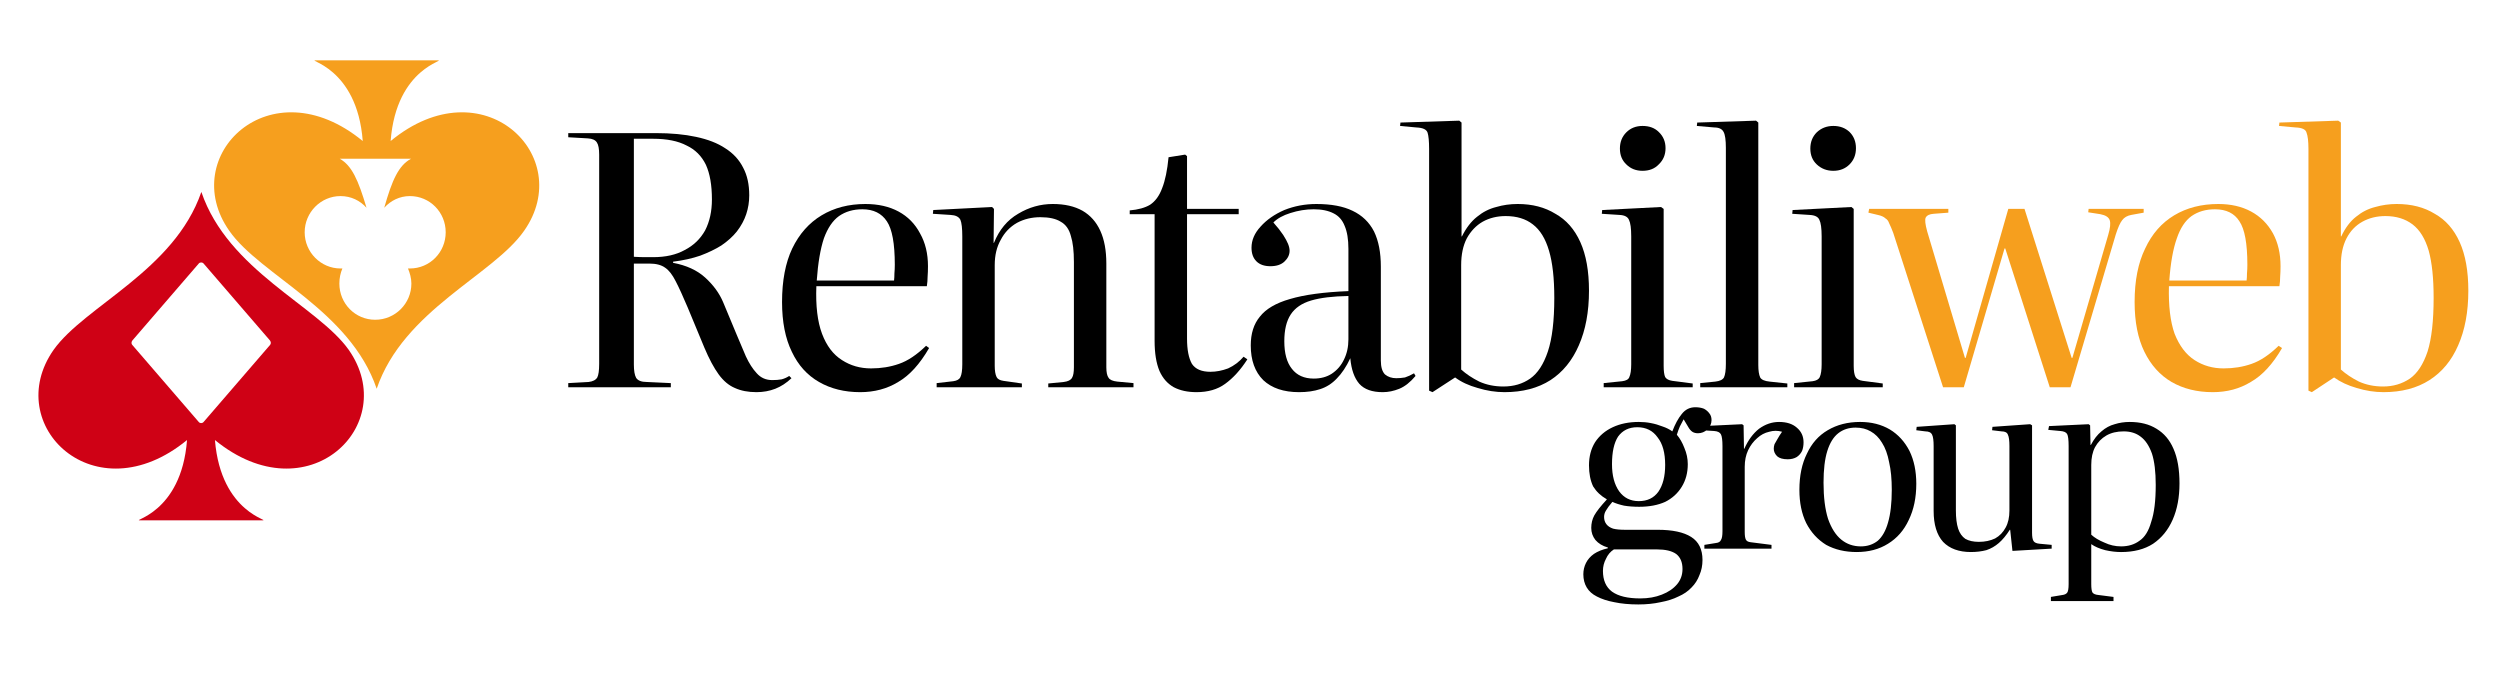 <svg version="1.2" xmlns="http://www.w3.org/2000/svg" viewBox="0 0 663 179" width="663" height="179"><style>.a{fill:#fff}.b{fill:#f69f1e}.c{fill:#cf0115}</style><path fill-rule="evenodd" class="a" d="m-87-82h861v346.7h-861z"/><path  d="m200.6 104q-3.3 0-5.7-1.1-2.4-1-4.3-3.6-1.9-2.6-3.8-7.1l-4.4-10.6q-1.9-4.5-3.2-7-1.3-2.6-2.8-3.6-1.5-1.1-4.2-1.1-1.2 0-2.2 0-1 0-1.9 0v26.8q0 2.4 0.6 3.5 0.7 1.1 2.8 1.1l6.4 0.3v1.1h-27.2v-1.1l5.4-0.3q1.7-0.2 2.3-1.2 0.5-1 0.5-3.6v-55.5q0-2.3-0.6-3.2-0.6-1-2.4-1.1l-5.2-0.3v-1.1h23.2q6.1 0 10.7 1 4.7 1 7.7 3 3.2 2 4.8 5.2 1.6 3 1.6 7.3 0 2.6-0.8 5-0.8 2.4-2.5 4.6-1.6 2-4.1 3.7-2.4 1.5-5.6 2.7-3.2 1.1-7.2 1.6v0.3q5.3 1 8.5 3.9 3.3 3 4.8 6.6l3.5 8.4q1.3 3.1 2.5 5.9 1.3 2.8 2.9 4.5 1.6 1.8 4.1 1.8 1.4 0 2.5-0.2 1.1-0.3 2-0.9l0.6 0.6q-2 1.9-4.3 2.8-2.3 0.9-5 0.9zm-27.4-35.8q5 0 8.4-1.9 3.5-1.8 5.4-5.2 1.8-3.5 1.8-8.2 0-5.7-1.6-9.2-1.7-3.5-5.1-5.1-3.4-1.8-8.9-1.8h-5.1v31.3q1.7 0.1 2.9 0.1 1.3 0 2.2 0z"/><path  d="m228.1 104q-6.2 0-10.9-2.7-4.7-2.7-7.2-8-2.6-5.3-2.6-13.2 0-8.5 2.7-14.2 2.8-5.8 7.8-8.8 5-3 11.6-3 5.1 0 8.8 2 3.7 2 5.7 5.8 2.1 3.7 2.1 8.7 0 1.5-0.1 2.8 0 1.2-0.2 2.5h-29.3q-0.3 7.8 1.5 12.6 1.8 4.8 5.3 7 3.4 2.2 7.7 2.2 4 0 7.4-1.2 3.5-1.2 7.2-4.8l0.8 0.6q-3.7 6.4-8.2 9-4.4 2.7-10.1 2.7zm-11.5-29.6h20.5q0.1-0.8 0.1-1.9 0.1-1.1 0.1-2.3 0-8.4-2.1-11.5-2.1-3.2-6.5-3.2-3.6 0-6.2 1.8-2.5 1.8-4 5.9-1.4 4.2-1.9 11.2z"/><path  d="m248.4 102.7v-1.1l4.4-0.5q1.5-0.2 1.9-1.1 0.5-1 0.5-3.4v-33.9q0-3.2-0.5-4.4-0.6-1.2-2.6-1.3l-4.7-0.3 0.1-1 15.6-0.8 0.5 0.5-0.1 9h0.1q2.1-5.2 6.4-7.7 4.3-2.6 9.2-2.6 4.7 0 7.9 1.8 3.1 1.8 4.7 5.3 1.6 3.5 1.6 8.7v27.5q0 2 0.6 2.8 0.5 0.8 2.3 1l4.3 0.4v1.1h-22.6v-1l4.1-0.4q1.7-0.2 2.2-1.1 0.5-0.8 0.5-2.8v-27.9q0-4.4-0.8-6.9-0.7-2.7-2.7-3.8-1.9-1.2-5.4-1.2-3.4 0-6.2 1.5-2.8 1.6-4.3 4.5-1.6 2.8-1.6 6.7v26.7q0 2 0.5 3 0.4 0.8 1.8 1l4.9 0.7v1z"/><path  d="m317.3 104q-3.5 0-6-1.3-2.5-1.4-3.8-4.3-1.3-3.1-1.3-8v-33.6h-6.6v-1q3.4-0.3 5.4-1.5 2.1-1.4 3.2-4.4 1.2-3 1.7-8.2l4.4-0.7 0.5 0.4v14h13.7v1.4h-13.7v33q0 4.4 1.3 6.7 1.4 2.1 4.9 2.1 2.3 0 4.7-0.9 2.4-1.1 4.1-3.1l1 0.7q-2.7 4.2-5.9 6.5-3 2.2-7.6 2.2z"/><path  d="m344.5 104q-6.1 0-9.5-3.2-3.3-3.3-3.3-9.2 0-4.7 2.4-7.6 2.4-3.1 8-4.7 5.7-1.7 15.5-2.1v-11.2q0-3.8-1-6.1-0.9-2.3-2.9-3.3-2.1-1.1-5.3-1.1-3.1 0-6.2 1-2.9 0.9-4.5 2.5 1.6 1.8 2.6 3.3 0.9 1.4 1.3 2.4 0.4 1 0.4 1.8 0 1.6-1.4 2.9-1.3 1.2-3.7 1.2-2.4 0-3.7-1.3-1.3-1.3-1.3-3.6 0-3 2.4-5.6 2.4-2.7 6.3-4.4 4-1.6 8.5-1.6 5.9 0 9.6 1.8 3.8 1.8 5.7 5.5 1.8 3.7 1.8 9.3v24.9q0 2.6 1.1 3.7 1.2 1 3 1 1.1 0 2.3-0.2 1.2-0.4 2.4-1.1l0.4 0.7q-2.1 2.5-4.3 3.4-2.2 0.9-4.4 0.9-4.2 0-6.2-2.2-2-2.3-2.4-6.8-1.6 3.4-3.6 5.4-1.9 2-4.4 2.8-2.4 0.8-5.6 0.8zm3.9-3.6q2.8 0 4.8-1.3 2.1-1.4 3.2-3.7 1.2-2.4 1.2-5.4v-11.5q-6.2 0.1-9.9 1.2-3.7 1.1-5.4 3.7-1.7 2.6-1.7 7.1 0 4.8 2 7.3 2 2.6 5.8 2.6z"/><path  d="m379.9 104l-0.9-0.4v-64.1q0-3-0.4-4.3-0.4-1.3-3-1.4l-4.3-0.4 0.1-0.9 15.6-0.5 0.6 0.5v30.2h0.1q1.7-3.4 4-5.2 2.3-1.9 5.1-2.6 2.7-0.8 5.7-0.8 5.8 0 10 2.6 4.3 2.4 6.6 7.5 2.3 5.1 2.3 12.9 0 8.4-2.7 14.5-2.6 6-7.5 9.2-5 3.2-12.2 3.2-3.5 0-7.1-1.1-3.6-1-6-2.8zm18.8-1.5q4.1 0 7.1-2.1 3-2.1 4.7-7.2 1.7-5.1 1.7-14.2 0-7.8-1.4-12.5-1.4-4.8-4.3-7-2.8-2.2-7.2-2.2-3.4 0-6.1 1.5-2.6 1.5-4.2 4.4-1.5 2.9-1.5 7.1v27.7q2 1.8 4.8 3.2 2.9 1.3 6.4 1.3z"/><path  d="m425.3 102.7v-1.1l4.9-0.5q1.6-0.2 1.9-1.1 0.5-1.1 0.5-3.4v-33.9q0-3.2-0.6-4.4-0.5-1.2-2.5-1.3l-4.7-0.3 0.1-1 15.6-0.8 0.7 0.5v41.6q0 2.1 0.4 3 0.5 0.8 1.9 1l5.4 0.7v1zm10.3-57.4q-2.6 0-4.3-1.7-1.7-1.6-1.7-4.2 0-2.6 1.7-4.3 1.7-1.7 4.3-1.7 2.7 0 4.3 1.6 1.8 1.7 1.8 4.3 0 2.6-1.8 4.3-1.6 1.7-4.3 1.7z"/><path  d="m450.9 102.7v-1.1l4-0.4q1.8-0.2 2.3-1.1 0.5-1.1 0.5-3.6v-57.3q0-3.1-0.6-4.2-0.6-1.2-2.5-1.2l-4.6-0.4 0.1-0.9 15.6-0.5 0.6 0.5v64.3q0 2.2 0.5 3.3 0.5 0.9 2.5 1.1l4.7 0.5v1z"/><path  d="m475.8 102.7v-1.1l4.9-0.5q1.5-0.2 1.9-1.1 0.5-1.1 0.5-3.4v-33.9q0-3.2-0.6-4.4-0.5-1.2-2.6-1.3l-4.6-0.3 0.1-1 15.6-0.8 0.6 0.5v41.6q0 2.1 0.5 3 0.5 0.8 1.9 1l5.3 0.7v1zm10.4-57.4q-2.6 0-4.4-1.7-1.7-1.6-1.7-4.2 0-2.6 1.7-4.3 1.8-1.7 4.4-1.7 2.6 0 4.3 1.6 1.7 1.7 1.7 4.3 0 2.6-1.7 4.3-1.7 1.7-4.3 1.7z"/><path class="b" d="m515.3 102.7l-13.2-40.9q-0.6-1.6-1.1-2.6-0.3-0.9-1-1.3-0.6-0.6-2-0.9l-2.5-0.6 0.2-1h21v1l-3.9 0.3q-1.6 0.1-2.1 1-0.4 0.8 0.4 3.7l10 33.5h0.2l11.3-39.5h4.3l12.5 39.5h0.2l9.5-32.6q0.8-2.7 0.4-3.9-0.4-1.2-2.5-1.6l-3.2-0.5 0.1-0.9h14.6v1l-3.3 0.6q-1.6 0.3-2.4 1.4-0.8 1-1.7 3.8l-12 40.5h-5.5l-11.8-36.8h-0.2l-10.8 36.8z"/><path class="b" d="m586.8 104q-6.2 0-10.9-2.7-4.6-2.7-7.2-8-2.6-5.3-2.6-13.2 0-8.5 2.8-14.2 2.7-5.8 7.7-8.8 5-3 11.7-3 5 0 8.7 2 3.7 2 5.8 5.8 2 3.7 2 8.7 0 1.5-0.1 2.8 0 1.2-0.2 2.5h-29.3q-0.2 7.8 1.5 12.6 1.9 4.8 5.3 7 3.4 2.2 7.7 2.2 4 0 7.4-1.2 3.5-1.2 7.2-4.8l0.9 0.6q-3.7 6.4-8.3 9-4.4 2.7-10.1 2.7zm-11.5-29.6h20.5q0.1-0.8 0.1-1.9 0.1-1.1 0.1-2.3 0-8.4-2.1-11.5-2-3.2-6.5-3.2-3.6 0-6.2 1.8-2.5 1.8-3.9 5.9-1.5 4.2-2 11.2z"/><path class="b" d="m613.1 104l-0.9-0.4v-64.1q0-3-0.5-4.3-0.3-1.3-2.9-1.4l-4.4-0.4 0.1-0.9 15.6-0.5 0.7 0.5v30.2h0.1q1.6-3.4 3.9-5.2 2.3-1.9 5.1-2.6 2.8-0.8 5.7-0.8 5.9 0 10.1 2.6 4.3 2.4 6.6 7.5 2.3 5.1 2.3 12.9 0 8.4-2.7 14.5-2.6 6-7.6 9.2-5 3.2-12.2 3.2-3.5 0-7.1-1.1-3.5-1-6-2.8zm18.9-1.5q4 0 7.1-2.1 3-2.1 4.7-7.2 1.6-5.1 1.6-14.2 0-7.8-1.3-12.5-1.4-4.8-4.3-7-2.9-2.2-7.2-2.2-3.4 0-6.1 1.5-2.7 1.5-4.2 4.4-1.5 2.9-1.5 7.1v27.7q2 1.8 4.8 3.2 2.9 1.3 6.4 1.3z"/><path class="c" d="m53.4 50.9c-7.2 20.9-30.9 30.2-39.2 41.9-13.9 19.9 10.9 44 35.4 23.9-1.5 19.7-15.2 21.3-12.4 21.3h16.1 16.2c2.8 0-10.9-1.6-12.5-21.3 24.6 20.1 49.4-4 35.5-23.9-8.3-11.7-32-21-39.1-41.9z"/><path class="b" d="m99.9 103.1c-7.1-20.9-30.9-30.1-39.1-41.9-13.9-19.8 10.8-44 35.4-23.8-1.5-19.8-15.3-21.4-12.4-21.4h16.1 16.1c2.9 0-10.9 1.6-12.4 21.4 24.5-20.2 49.3 4 35.4 23.8-8.2 11.8-32 21-39.1 41.9z"/><path class="a" d="m80.8 61.6c0-5.3 4.3-9.6 9.5-9.6 2.8 0 5.2 1.2 6.9 3.1-2.2-7.4-3.9-11.2-7.1-13h18.9c-3.3 1.8-5 5.6-7.1 13 1.7-1.9 4.1-3.1 6.8-3.1 5.3 0 9.5 4.3 9.5 9.6 0 5.3-4.2 9.6-9.5 9.6-0.2 0-0.3 0-0.5 0 0.5 1.2 0.9 2.6 0.9 4 0 5.3-4.3 9.6-9.6 9.6-5.3 0-9.5-4.3-9.5-9.6 0-1.5 0.3-2.8 0.8-4-0.1 0-0.3 0-0.5 0-5.2 0-9.5-4.3-9.5-9.6z"/><path class="a" d="m52.7 69.9c0.3-0.4 1-0.4 1.3 0l17.6 20.4c0.3 0.4 0.3 0.9 0 1.2l-17.6 20.4c-0.3 0.4-1 0.4-1.3 0l-17.6-20.4c-0.3-0.3-0.3-0.8 0-1.2z"/><path  d="m434.5 160.3q-3.6 0-6.4-0.6-2.7-0.5-4.6-1.5-1.8-0.9-2.7-2.4-0.9-1.5-0.9-3.5 0-1.6 0.7-3 0.7-1.4 2.1-2.4 1.5-1 3.7-1.5v-0.2q-2.1-0.6-3.3-2-1.1-1.4-1.1-3.2 0-1.8 0.8-3.3 0.9-1.6 3.3-4.2v-0.1q-2.3-1.3-3.6-3.4-1.1-2.3-1.1-5.6 0-3.5 1.6-6.1 1.7-2.6 4.7-4 3-1.4 6.9-1.4 1.7 0 3.2 0.3 1.6 0.3 3.1 0.9 1.5 0.5 2.6 1.3 1.1-2.9 2.5-4.6 1.4-1.8 3.6-1.8 1.3 0 2.3 0.4 0.9 0.5 1.4 1.2 0.6 0.7 0.6 1.8 0 1.4-1.1 2.5-1.1 1-2.5 1-0.9 0-1.5-0.4-0.6-0.4-1.1-1.3l-1.2-2q-0.5 0.9-1 1.9-0.4 0.9-0.8 2.2 1.2 1.4 2 3.5 0.9 2.1 0.9 4.3 0 3.4-1.6 6-1.6 2.6-4.4 4-2.9 1.3-6.9 1.3-2.2 0-4-0.3-1.8-0.4-3.1-1-1.2 1.4-1.7 2.3-0.5 0.8-0.5 1.7 0 1.1 0.6 1.9 0.6 0.8 1.8 1.2 1.2 0.3 3.1 0.3h8.7q5.9 0 8.9 1.9 3 1.9 3 6.1 0 2.2-0.8 4-0.7 1.9-2.1 3.3-1.4 1.5-3.5 2.4-2 1-4.7 1.5-2.7 0.6-5.9 0.6zm0.5-1.6q3.2 0 5.7-1 2.6-1 4.1-2.8 1.4-1.7 1.4-4 0-2.7-1.7-4-1.7-1.2-5.1-1.2h-11.4q-1.4 0.9-2.1 2.5-0.8 1.5-0.8 3.2 0 3.7 2.4 5.5 2.5 1.8 7.5 1.8zm-0.4-25.8q3.4 0 5.2-2.5 1.8-2.6 1.8-7.1 0-4.8-2-7.3-1.9-2.7-5.4-2.7-3.3 0-5.1 2.5-1.6 2.5-1.6 7.3 0 4.5 1.9 7.2 1.9 2.6 5.2 2.6zm17.4 12.6v-1l3.1-0.5q1-0.1 1.3-0.8 0.4-0.6 0.4-2.3v-22.6q0-2.3-0.4-3.1-0.4-0.8-1.8-0.9l-3.2-0.2 0.1-1.1 10.5-0.5 0.4 0.3 0.1 6.2h0.1q1.5-3.4 3.9-5.3 2.5-1.8 5.3-1.8 3 0 4.7 1.5 1.8 1.5 1.8 3.9 0 1.3-0.4 2.3-0.5 1-1.4 1.6-1 0.6-2.4 0.6-1.9 0-2.8-0.8-0.9-0.9-0.9-2 0-0.6 0.2-1.2 0.4-0.7 0.8-1.4 0.5-0.9 1.2-1.9-1.7-0.5-3.4 0-1.8 0.4-3.2 1.7-1.5 1.3-2.4 3.2-0.9 1.9-0.9 4.4v17.3q0 1.4 0.3 2 0.3 0.6 1.3 0.7l5.5 0.7v1zm40.4 0.9q-4.6 0-8.1-1.9-3.4-2.1-5.3-5.8-1.8-3.7-1.8-8.8 0-5.6 2-9.6 1.9-4.1 5.5-6.2 3.7-2.2 8.6-2.2 4.5 0 7.9 2 3.3 2 5.2 5.7 1.8 3.7 1.8 8.7 0 5.5-2 9.6-1.9 4.1-5.5 6.3-3.5 2.2-8.3 2.2zm1.1-1.5q2.6 0 4.5-1.5 1.8-1.6 2.7-4.8 1-3.4 1-8.7 0-4.3-0.7-7.3-0.6-3.2-1.9-5.2-1.2-2-3-3-1.7-1-4-1-2.7 0-4.6 1.5-1.9 1.5-2.9 4.7-1 3.2-1 8.4 0 5.8 1.2 9.6 1.3 3.7 3.5 5.5 2.2 1.8 5.2 1.8zm29.2 1.5q-4.8 0-7.4-2.7-2.5-2.8-2.5-8.2v-17.2q0-2.2-0.4-3-0.4-0.9-1.8-0.9l-2.4-0.3 0.1-0.9 10-0.7 0.4 0.3v22.6q0 2.9 0.6 4.8 0.6 1.8 1.9 2.7 1.4 0.8 3.6 0.8 2.4 0 4.3-0.9 1.8-1 2.8-2.9 1-1.8 1-4.5v-17.1q0-2.2-0.4-3-0.3-0.9-1.7-0.9l-2.5-0.3 0.1-0.9 10-0.7 0.5 0.3v28.5q0 1.6 0.4 2.2 0.4 0.6 1.6 0.7l3.2 0.3v1l-10.4 0.6-0.6-5.6h-0.1q-1.4 2.2-2.9 3.5-1.5 1.3-3.3 1.9-1.9 0.5-4.1 0.5zm21.2 13v-1.1l3-0.5q0.9-0.1 1.3-0.6 0.4-0.5 0.4-2.3v-36.6q0-2.5-0.4-3.2-0.4-0.7-1.8-0.8l-3.2-0.3 0.2-1 10.5-0.5 0.4 0.3 0.1 5.2h0.1q1.2-2.3 2.8-3.6 1.6-1.4 3.5-1.9 1.9-0.6 4-0.6 4.2 0 7.1 1.8 3 1.8 4.5 5.3 1.6 3.6 1.6 9.2 0 5.5-1.8 9.6-1.8 4.1-5.2 6.4-3.4 2.2-8.5 2.2-2 0-4.2-0.5-2.3-0.6-3.7-1.6v10.6q0 1.6 0.3 2.2 0.4 0.6 1.7 0.7l3.9 0.5v1.1zm18.6-14.5q2.9 0 4.9-1.5 2.1-1.4 3.1-5 1.2-3.5 1.2-9.8 0-5.2-1-8.3-1.1-3.1-3-4.5-1.8-1.4-4.5-1.4-2.7 0-4.6 1.1-1.9 1.1-3 3.1-1 1.9-1 4.7v18.5q1.3 1.2 3.5 2.1 2.1 1 4.4 1z"/></svg>